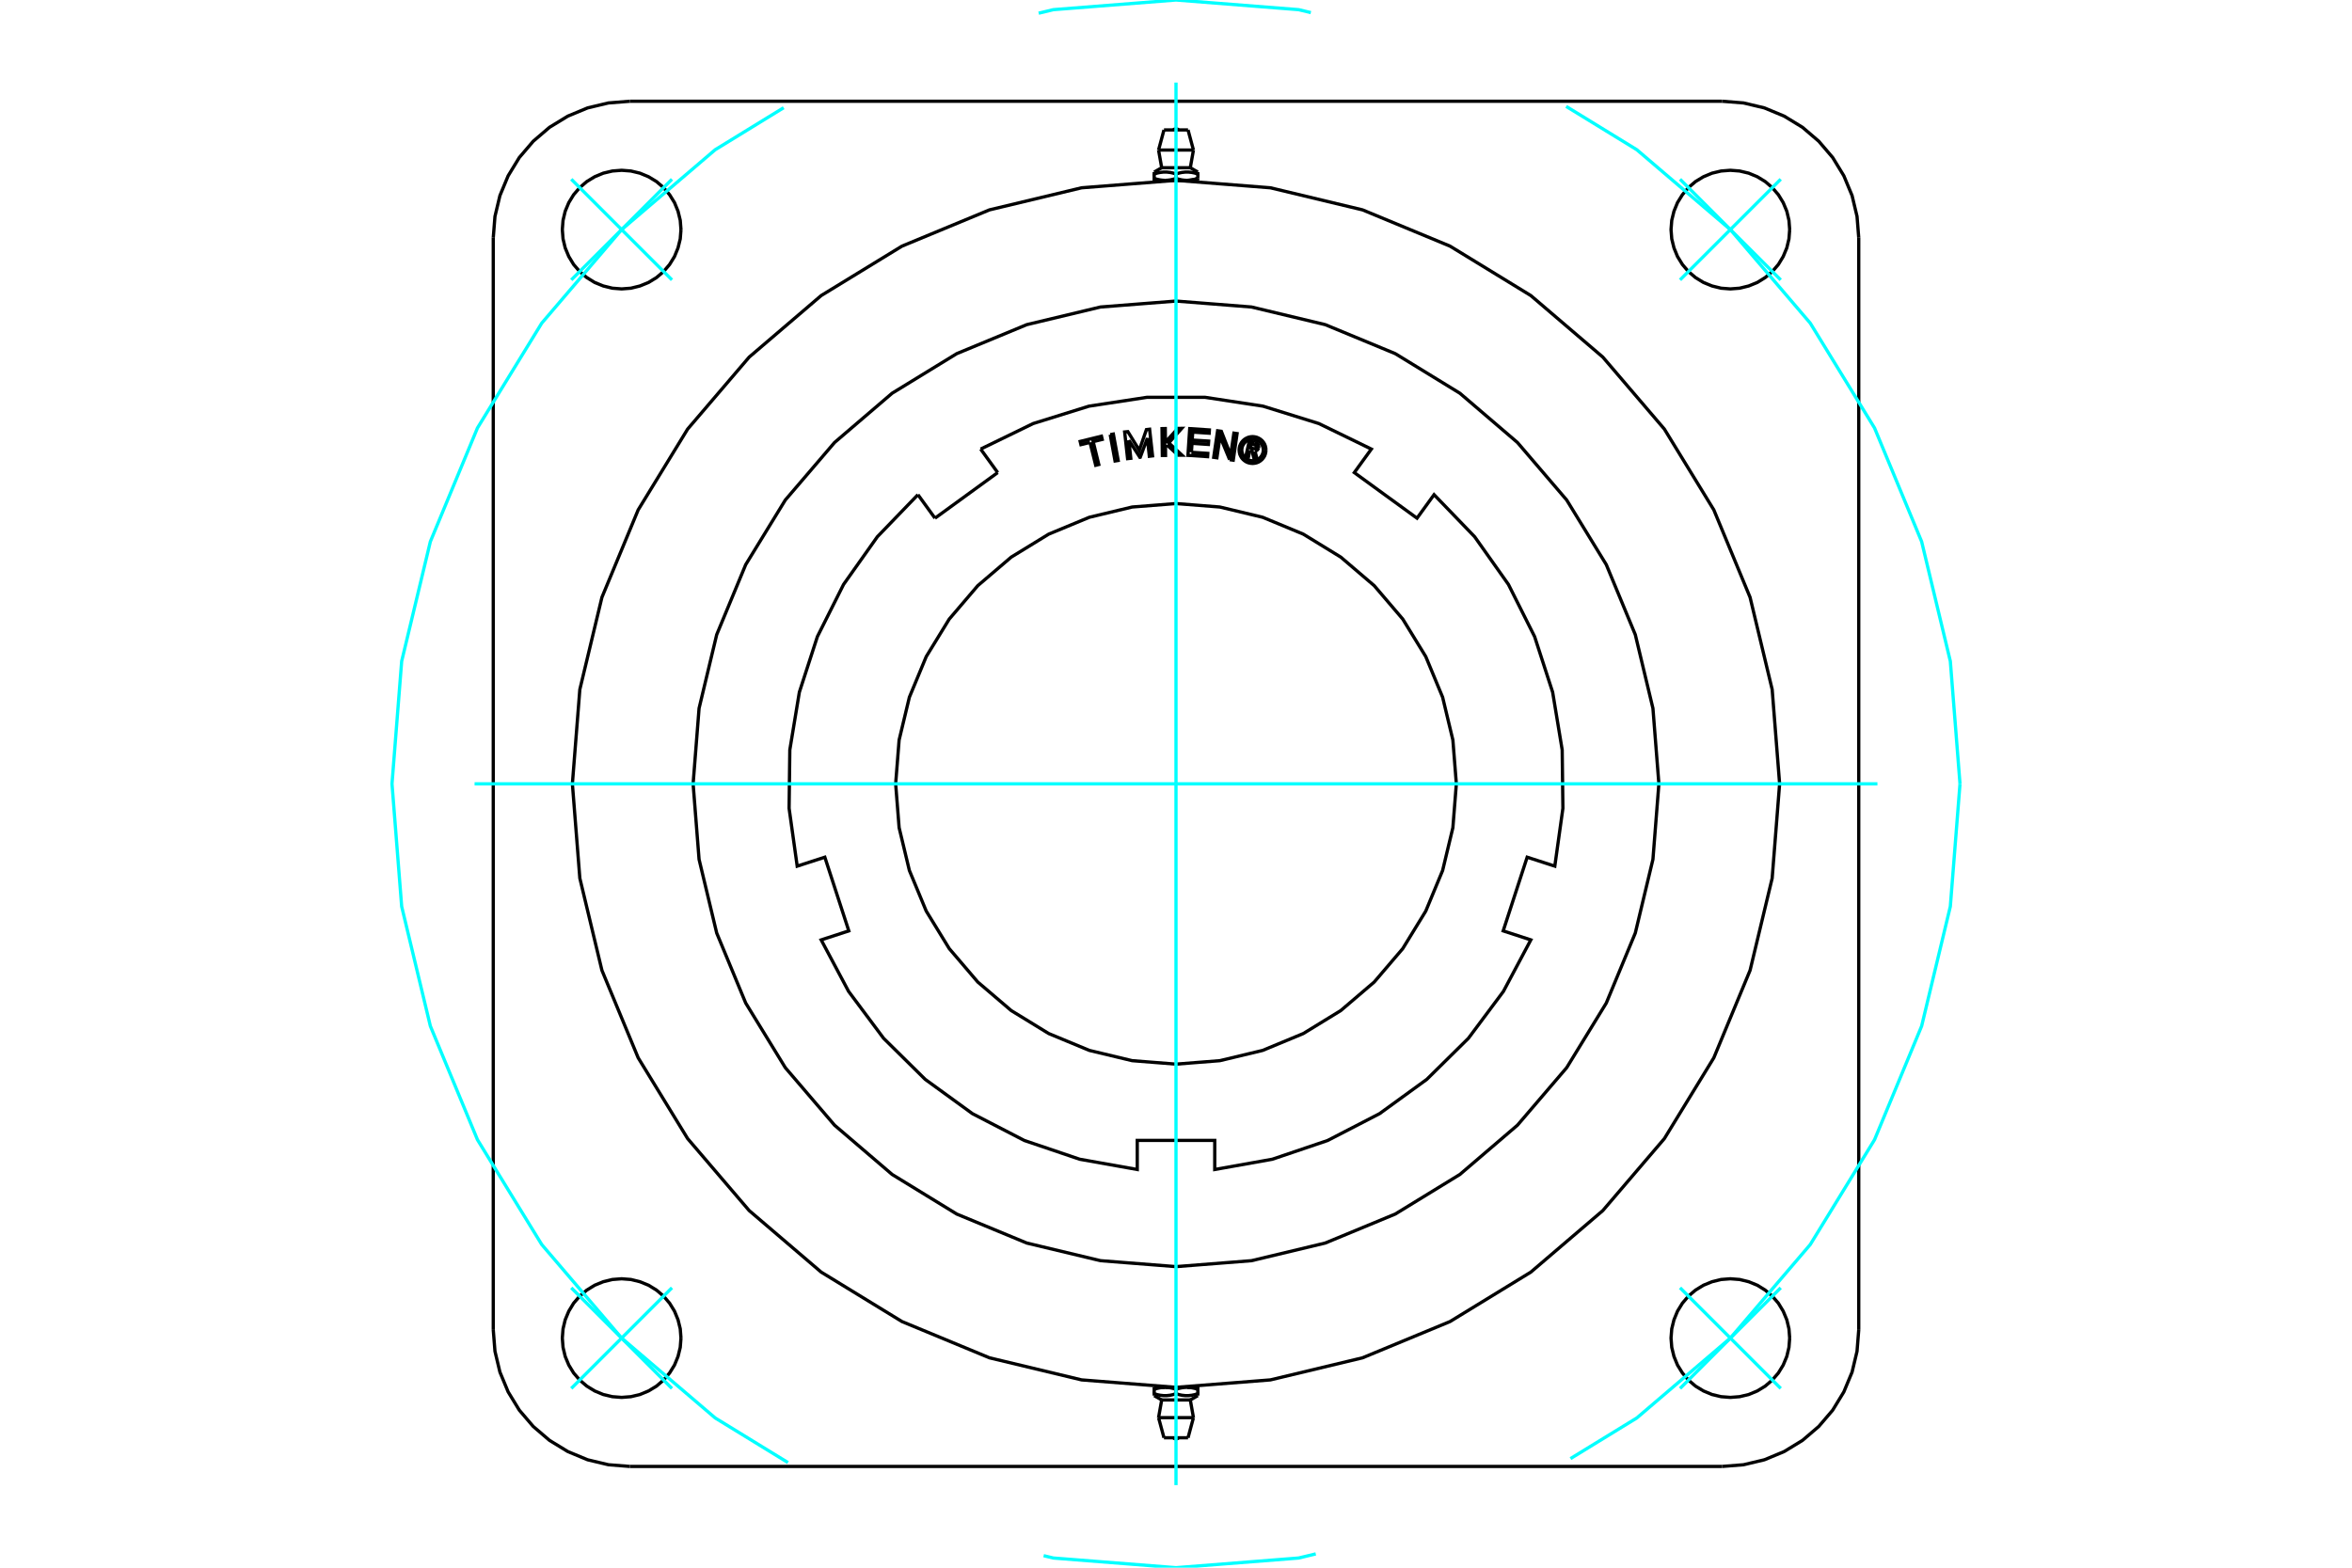 <?xml version="1.0" standalone="no"?>
<!DOCTYPE svg PUBLIC "-//W3C//DTD SVG 1.1//EN"
	"http://www.w3.org/Graphics/SVG/1.1/DTD/svg11.dtd">
<svg xmlns="http://www.w3.org/2000/svg" height="100%" width="100%" viewBox="0 0 36000 24000">
	<rect x="-1800" y="-1200" width="39600" height="26400" style="fill:#FFF"/>
	<g style="fill:none; fill-rule:evenodd" transform="matrix(1 0 0 1 0 0)">
		<g style="fill:none; stroke:#000; stroke-width:50; shape-rendering:geometricPrecision">
			<line x1="18167" y1="2761" x2="18334" y2="2761"/>
			<line x1="18000" y1="2761" x2="18167" y2="2761"/>
			<line x1="17781" y1="2568" x2="18219" y2="2568"/>
			<polyline points="17666,2634 17666,2664 17677,2660 17688,2657 17698,2654 17708,2651 17718,2648 17728,2646 17738,2644 17747,2642 17757,2640 17766,2639 17775,2638 17784,2637 17793,2636 17802,2635 17811,2634 17820,2634 17829,2634 17838,2634 17846,2634 17855,2634 17864,2635 17873,2636 17882,2637 17891,2638 17900,2639 17910,2640 17919,2642 17929,2644 17938,2646 17948,2648 17958,2651 17968,2654 17979,2657 17989,2660 18000,2664 18011,2660 18021,2657 18032,2654 18042,2651 18052,2648 18062,2646 18071,2644 18081,2642 18090,2640 18100,2639 18109,2638 18118,2637 18127,2636 18136,2635 18145,2634 18154,2634 18162,2634 18171,2634 18180,2634 18189,2634 18198,2635 18207,2636 18216,2637 18225,2638 18234,2639 18243,2640 18253,2642 18262,2644 18272,2646 18282,2648 18292,2651 18302,2654 18312,2657 18323,2660 18334,2664 18334,2634"/>
			<polyline points="18167,2761 18171,2761 18176,2761 18181,2761 18185,2760 18190,2760 18194,2760 18199,2760 18203,2759 18208,2759 18213,2758 18217,2758 18222,2757 18226,2757 18231,2756 18236,2755 18240,2755 18245,2754 18250,2753 18254,2752 18259,2751 18264,2750 18269,2749 18273,2748 18278,2747 18283,2746 18288,2745 18293,2743 18298,2742 18303,2741 18308,2739 18313,2738 18318,2736 18323,2734 18328,2733 18334,2731"/>
			<line x1="18334" y1="2761" x2="18334" y2="2731"/>
			<line x1="18334" y1="2664" x2="18334" y2="2731"/>
			<polyline points="18167,2761 18162,2761 18158,2761 18153,2761 18149,2760 18144,2760 18139,2760 18135,2760 18130,2759 18126,2759 18121,2758 18117,2758 18112,2757 18107,2757 18103,2756 18098,2755 18093,2755 18089,2754 18084,2753 18079,2752 18075,2751 18070,2750 18065,2749 18060,2748 18056,2747 18051,2746 18046,2745 18041,2743 18036,2742 18031,2741 18026,2739 18021,2738 18016,2736 18011,2734 18005,2733 18000,2731"/>
			<polyline points="18334,2731 18328,2733 18323,2734 18318,2736 18313,2738 18308,2739 18303,2741 18298,2742 18293,2743 18288,2745 18283,2746 18278,2747 18273,2748 18269,2749 18264,2750 18259,2751 18254,2752 18250,2753 18245,2754 18240,2755 18236,2755 18231,2756 18226,2757 18222,2757 18217,2758 18213,2758 18208,2759 18203,2759 18199,2760 18194,2760 18190,2760 18185,2760 18181,2761 18176,2761 18171,2761 18167,2761"/>
			<polyline points="18000,2664 18000,2731 17995,2733 17989,2734 17984,2736 17979,2738 17974,2739 17969,2741 17964,2742 17959,2743 17954,2745 17949,2746 17944,2747 17940,2748 17935,2749 17930,2750 17925,2751 17921,2752 17916,2753 17911,2754 17907,2755 17902,2755 17897,2756 17893,2757 17888,2757 17883,2758 17879,2758 17874,2759 17870,2759 17865,2760 17861,2760 17856,2760 17851,2760 17847,2761 17842,2761 17838,2761 17833,2761 18000,2761"/>
			<polyline points="17833,2761 17829,2761 17824,2761 17819,2761 17815,2760 17810,2760 17806,2760 17801,2760 17797,2759 17792,2759 17787,2758 17783,2758 17778,2757 17774,2757 17769,2756 17764,2755 17760,2755 17755,2754 17750,2753 17746,2752 17741,2751 17736,2750 17731,2749 17727,2748 17722,2747 17717,2746 17712,2745 17707,2743 17702,2742 17697,2741 17692,2739 17687,2738 17682,2736 17677,2734 17672,2733 17666,2731"/>
			<polyline points="17666,2664 17666,2731 17666,2761 17833,2761"/>
			<line x1="17733" y1="2297" x2="18267" y2="2297"/>
			<line x1="17816" y1="1989" x2="18184" y2="1989"/>
			<line x1="17833" y1="21239" x2="17666" y2="21239"/>
			<line x1="18000" y1="21239" x2="17833" y2="21239"/>
			<line x1="18219" y1="21432" x2="17781" y2="21432"/>
			<polyline points="18334,21366 18334,21336 18323,21340 18312,21343 18302,21346 18292,21349 18282,21352 18272,21354 18262,21356 18253,21358 18243,21360 18234,21361 18225,21362 18216,21363 18207,21364 18198,21365 18189,21366 18180,21366 18171,21366 18162,21366 18154,21366 18145,21366 18136,21365 18127,21364 18118,21363 18109,21362 18100,21361 18090,21360 18081,21358 18071,21356 18062,21354 18052,21352 18042,21349 18032,21346 18021,21343 18011,21340 18000,21336 17989,21340 17979,21343 17968,21346 17958,21349 17948,21352 17938,21354 17929,21356 17919,21358 17910,21360 17900,21361 17891,21362 17882,21363 17873,21364 17864,21365 17855,21366 17846,21366 17838,21366 17829,21366 17820,21366 17811,21366 17802,21365 17793,21364 17784,21363 17775,21362 17766,21361 17757,21360 17747,21358 17738,21356 17728,21354 17718,21352 17708,21349 17698,21346 17688,21343 17677,21340 17666,21336 17666,21366"/>
			<line x1="17666" y1="21239" x2="17666" y2="21269"/>
			<line x1="17666" y1="21336" x2="17666" y2="21269"/>
			<polyline points="17833,21239 17838,21239 17842,21239 17847,21239 17851,21240 17856,21240 17861,21240 17865,21240 17870,21241 17874,21241 17879,21242 17883,21242 17888,21243 17893,21243 17897,21244 17902,21245 17907,21245 17911,21246 17916,21247 17921,21248 17925,21249 17930,21250 17935,21251 17940,21252 17944,21253 17949,21254 17954,21255 17959,21257 17964,21258 17969,21259 17974,21261 17979,21262 17984,21264 17989,21266 17995,21267 18000,21269"/>
			<polyline points="17666,21269 17672,21267 17677,21266 17682,21264 17687,21262 17692,21261 17697,21259 17702,21258 17707,21257 17712,21255 17717,21254 17722,21253 17727,21252 17731,21251 17736,21250 17741,21249 17746,21248 17750,21247 17755,21246 17760,21245 17764,21245 17769,21244 17774,21243 17778,21243 17783,21242 17787,21242 17792,21241 17797,21241 17801,21240 17806,21240 17810,21240 17815,21240 17819,21239 17824,21239 17829,21239 17833,21239"/>
			<polyline points="18000,21336 18000,21269 18005,21267 18011,21266 18016,21264 18021,21262 18026,21261 18031,21259 18036,21258 18041,21257 18046,21255 18051,21254 18056,21253 18060,21252 18065,21251 18070,21250 18075,21249 18079,21248 18084,21247 18089,21246 18093,21245 18098,21245 18103,21244 18107,21243 18112,21243 18117,21242 18121,21242 18126,21241 18130,21241 18135,21240 18139,21240 18144,21240 18149,21240 18153,21239 18158,21239 18162,21239 18167,21239 18000,21239"/>
			<polyline points="18167,21239 18171,21239 18176,21239 18181,21239 18185,21240 18190,21240 18194,21240 18199,21240 18203,21241 18208,21241 18213,21242 18217,21242 18222,21243 18226,21243 18231,21244 18236,21245 18240,21245 18245,21246 18250,21247 18254,21248 18259,21249 18264,21250 18269,21251 18273,21252 18278,21253 18283,21254 18288,21255 18293,21257 18298,21258 18303,21259 18308,21261 18313,21262 18318,21264 18323,21266 18328,21267 18334,21269"/>
			<polyline points="18334,21336 18334,21269 18334,21239 18167,21239"/>
			<line x1="18267" y1="21703" x2="17733" y2="21703"/>
			<line x1="18184" y1="22011" x2="17816" y2="22011"/>
			<polyline points="25391,12000 25300,10844 25030,9716 24586,8644 23980,7655 23226,6774 22345,6020 21356,5414 20284,4970 19156,4700 18000,4609 16844,4700 15716,4970 14644,5414 13655,6020 12774,6774 12020,7655 11414,8644 10970,9716 10700,10844 10609,12000 10700,13156 10970,14284 11414,15356 12020,16345 12774,17226 13655,17980 14644,18586 15716,19030 16844,19300 18000,19391 19156,19300 20284,19030 21356,18586 22345,17980 23226,17226 23980,16345 24586,15356 25030,14284 25300,13156 25391,12000"/>
			<polyline points="27393,3515 27382,3373 27349,3234 27294,3102 27220,2981 27127,2873 27019,2780 26898,2706 26766,2651 26627,2618 26485,2607 26343,2618 26205,2651 26073,2706 25951,2780 25843,2873 25751,2981 25676,3102 25622,3234 25588,3373 25577,3515 25588,3657 25622,3795 25676,3927 25751,4049 25843,4157 25951,4249 26073,4324 26205,4378 26343,4412 26485,4423 26627,4412 26766,4378 26898,4324 27019,4249 27127,4157 27220,4049 27294,3927 27349,3795 27382,3657 27393,3515"/>
			<polyline points="27393,20485 27382,20343 27349,20205 27294,20073 27220,19951 27127,19843 27019,19751 26898,19676 26766,19622 26627,19588 26485,19577 26343,19588 26205,19622 26073,19676 25951,19751 25843,19843 25751,19951 25676,20073 25622,20205 25588,20343 25577,20485 25588,20627 25622,20766 25676,20898 25751,21019 25843,21127 25951,21220 26073,21294 26205,21349 26343,21382 26485,21393 26627,21382 26766,21349 26898,21294 27019,21220 27127,21127 27220,21019 27294,20898 27349,20766 27382,20627 27393,20485"/>
			<polyline points="10423,20485 10412,20343 10378,20205 10324,20073 10249,19951 10157,19843 10049,19751 9927,19676 9795,19622 9657,19588 9515,19577 9373,19588 9234,19622 9102,19676 8981,19751 8873,19843 8780,19951 8706,20073 8651,20205 8618,20343 8607,20485 8618,20627 8651,20766 8706,20898 8780,21019 8873,21127 8981,21220 9102,21294 9234,21349 9373,21382 9515,21393 9657,21382 9795,21349 9927,21294 10049,21220 10157,21127 10249,21019 10324,20898 10378,20766 10412,20627 10423,20485"/>
			<polyline points="10423,3515 10412,3373 10378,3234 10324,3102 10249,2981 10157,2873 10049,2780 9927,2706 9795,2651 9657,2618 9515,2607 9373,2618 9234,2651 9102,2706 8981,2780 8873,2873 8780,2981 8706,3102 8651,3234 8618,3373 8607,3515 8618,3657 8651,3795 8706,3927 8780,4049 8873,4157 8981,4249 9102,4324 9234,4378 9373,4412 9515,4423 9657,4412 9795,4378 9927,4324 10049,4249 10157,4157 10249,4049 10324,3927 10378,3795 10412,3657 10423,3515"/>
			<line x1="26360" y1="22450" x2="9640" y2="22450"/>
			<polyline points="9640,1550 9313,1576 8994,1652 8691,1778 8411,1949 8162,2162 7949,2411 7778,2691 7652,2994 7576,3313 7550,3640"/>
			<line x1="9640" y1="1550" x2="26360" y2="1550"/>
			<polyline points="28450,3640 28424,3313 28348,2994 28222,2691 28051,2411 27838,2162 27589,1949 27309,1778 27006,1652 26687,1576 26360,1550"/>
			<line x1="28450" y1="3640" x2="28450" y2="20360"/>
			<polyline points="26360,22450 26687,22424 27006,22348 27309,22222 27589,22051 27838,21838 28051,21589 28222,21309 28348,21006 28424,20687 28450,20360"/>
			<polyline points="7550,20360 7576,20687 7652,21006 7778,21309 7949,21589 8162,21838 8411,22051 8691,22222 8994,22348 9313,22424 9640,22450"/>
			<line x1="7550" y1="20360" x2="7550" y2="3640"/>
			<polyline points="27239,12000 27125,10555 26787,9145 26232,7806 25475,6569 24533,5467 23431,4525 22194,3768 20855,3213 19445,2875 18000,2761 16555,2875 15145,3213 13806,3768 12569,4525 11467,5467 10525,6569 9768,7806 9213,9145 8875,10555 8761,12000 8875,13445 9213,14855 9768,16194 10525,17431 11467,18533 12569,19475 13806,20232 15145,20787 16555,21125 18000,21239 19445,21125 20855,20787 22194,20232 23431,19475 24533,18533 25475,17431 26232,16194 26787,14855 27125,13445 27239,12000"/>
			<polyline points="19131,6895 19109,6996 19069,6987 19121,6753 19208,6772"/>
			<polyline points="19264,6854 19266,6843 19265,6832 19263,6821 19259,6810 19254,6801 19246,6792 19238,6785 19229,6779 19219,6774 19208,6772"/>
			<polyline points="19264,6854 19227,6845 19227,6841 19227,6836 19226,6831 19224,6827 19222,6823 19219,6819 19216,6816 19212,6813 19207,6811 19203,6810 19150,6799 19138,6857 19191,6869 19195,6870 19200,6870 19205,6869 19209,6867 19213,6865 19217,6862 19220,6859 19223,6855 19225,6851 19226,6846 19264,6855"/>
			<polyline points="19210,6907 19221,6904 19231,6899 19240,6893 19249,6885 19255,6876 19261,6866 19264,6855"/>
			<polyline points="19210,6907 19241,7029 19193,7019 19163,6902 19131,6895"/>
			<polyline points="18236,6924 18487,6941 18484,6991 18183,6971 18210,6562 18511,6582 18508,6632 18256,6615 18248,6737 18500,6753 18496,6804 18245,6787 18236,6924"/>
			<polyline points="17278,6739 17308,7016 17259,7021 17214,6613 17263,6608 17438,6892 17547,6577 17596,6571 17641,6979 17592,6985 17562,6708 17453,7000 17447,7001 17278,6739"/>
			<polyline points="16684,6773 16545,6807 16533,6758 16859,6678 16871,6727 16732,6761 16818,7111 16771,7123 16684,6773"/>
			<polyline points="16993,6654 17041,6645 17115,7049 17067,7057 16993,6654"/>
			<polyline points="17862,6812 17839,6837 17840,6972 17791,6972 17786,6562 17836,6561 17838,6770 18027,6559 18088,6558 17890,6780 18093,6969 18032,6969 17862,6812"/>
			<polyline points="18821,7037 18674,6681 18626,7008 18577,7001 18637,6595 18694,6603 18837,6968 18886,6631 18935,6638 18876,7045 18821,7037"/>
			<polyline points="19377,6890 19374,6857 19367,6826 19355,6796 19338,6769 19317,6744 19292,6723 19265,6707 19235,6694 19204,6687 19172,6684 19139,6687 19108,6694 19078,6707 19051,6723 19026,6744 19005,6769 18989,6796 18976,6826 18969,6857 18966,6890 18969,6922 18976,6953 18989,6983 19005,7010 19026,7035 19051,7056 19078,7073 19108,7085 19139,7092 19172,7095 19204,7092 19235,7085 19265,7073 19292,7056 19317,7035 19338,7010 19355,6983 19367,6953 19374,6922 19377,6890"/>
			<polyline points="19336,6890 19334,6864 19328,6839 19318,6815 19304,6793 19288,6773 19268,6757 19246,6743 19222,6733 19197,6727 19172,6725 19146,6727 19121,6733 19097,6743 19075,6757 19055,6773 19039,6793 19025,6815 19015,6839 19009,6864 19007,6890 19009,6915 19015,6940 19025,6964 19039,6986 19055,7006 19075,7022 19097,7036 19121,7046 19146,7052 19172,7054 19197,7052 19222,7046 19246,7036 19268,7022 19288,7006 19304,6986 19318,6964 19328,6940 19334,6915 19336,6890"/>
			<line x1="14311" y1="7933" x2="14050" y2="7573"/>
			<line x1="15271" y1="7235" x2="14311" y2="7933"/>
			<line x1="15010" y1="6875" x2="15271" y2="7235"/>
			<polyline points="14050,7573 13429,8217 12912,8947 12511,9746 12235,10597 12089,11480 12078,12374 12202,13260 12625,13123 12992,14251 12569,14389 12989,15178 13524,15895 14161,16524 14884,17049 15679,17460 16526,17747 17407,17904 17407,17459 18593,17459 18593,17904 19474,17747 20321,17460 21116,17049 21839,16524 22476,15895 23011,15178 23431,14389 23008,14251 23375,13123 23798,13260 23922,12374 23911,11480 23765,10597 23489,9746 23088,8947 22571,8217 21950,7573 21689,7933 20729,7235 20990,6875 20186,6484 19332,6218 18447,6083 17553,6083 16668,6218 15814,6484 15010,6875"/>
			<polyline points="22291,12000 22238,11329 22081,10674 21823,10052 21471,9478 21034,8966 20522,8529 19948,8177 19326,7919 18671,7762 18000,7709 17329,7762 16674,7919 16052,8177 15478,8529 14966,8966 14529,9478 14177,10052 13919,10674 13762,11329 13709,12000 13762,12671 13919,13326 14177,13948 14529,14522 14966,15034 15478,15471 16052,15823 16674,16081 17329,16238 18000,16291 18671,16238 19326,16081 19948,15823 20522,15471 21034,15034 21471,14522 21823,13948 22081,13326 22238,12671 22291,12000"/>
			<line x1="18286" y1="2765" x2="18286" y2="2761"/>
			<line x1="17714" y1="2761" x2="17714" y2="2765"/>
			<polyline points="18038,1989 18032,1983 18025,1978 18017,1975 18008,1973 18000,1973 17992,1973 17983,1975 17975,1978 17968,1983 17962,1989"/>
			<line x1="17781" y1="2568" x2="17666" y2="2634"/>
			<line x1="18334" y1="2634" x2="18219" y2="2568"/>
			<line x1="17733" y1="2297" x2="17781" y2="2568"/>
			<line x1="18219" y1="2568" x2="18267" y2="2297"/>
			<line x1="17816" y1="1989" x2="17733" y2="2297"/>
			<line x1="18267" y1="2297" x2="18184" y2="1989"/>
			<line x1="17714" y1="21235" x2="17714" y2="21239"/>
			<line x1="18286" y1="21239" x2="18286" y2="21235"/>
			<polyline points="17962,22011 17968,22017 17975,22022 17983,22025 17992,22027 18000,22027 18008,22027 18017,22025 18025,22022 18032,22017 18038,22011"/>
			<line x1="18219" y1="21432" x2="18334" y2="21366"/>
			<line x1="17666" y1="21366" x2="17781" y2="21432"/>
			<line x1="18267" y1="21703" x2="18219" y2="21432"/>
			<line x1="17781" y1="21432" x2="17733" y2="21703"/>
			<line x1="18184" y1="22011" x2="18267" y2="21703"/>
			<line x1="17733" y1="21703" x2="17816" y2="22011"/>
		</g>
		<g style="fill:none; stroke:#0FF; stroke-width:50; shape-rendering:geometricPrecision">
			<line x1="18000" y1="22736" x2="18000" y2="1264"/>
			<line x1="7264" y1="12000" x2="28736" y2="12000"/>
			<line x1="10285" y1="4285" x2="8744" y2="2744"/>
			<line x1="8744" y1="4285" x2="10285" y2="2744"/>
			<line x1="10285" y1="19715" x2="8744" y2="21256"/>
			<line x1="10285" y1="21256" x2="8744" y2="19715"/>
			<line x1="25715" y1="19715" x2="27256" y2="21256"/>
			<line x1="27256" y1="19715" x2="25715" y2="21256"/>
			<line x1="25715" y1="4285" x2="27256" y2="2744"/>
			<line x1="25715" y1="2744" x2="27256" y2="4285"/>
		</g>
		<g style="fill:none; stroke:#0FF; stroke-width:50; shape-rendering:geometricPrecision">
			<polyline points="30000,12000 29852,10123 29413,8292 28692,6552 27708,4947 26485,3515 25053,2292 23972,1629"/>
			<polyline points="20064,193 19877,148 18000,0 16123,148 15898,202"/>
			<polyline points="11995,1649 10947,2292 9515,3515 8292,4947 7308,6552 6587,8292 6148,10123 6000,12000 6148,13877 6587,15708 7308,17448 8292,19053 9515,20485 10947,21708 12061,22391"/>
			<polyline points="15974,23816 16123,23852 18000,24000 19877,23852 20139,23789"/>
			<polyline points="24038,22330 25053,21708 26485,20485 27708,19053 28692,17448 29413,15708 29852,13877 30000,12000"/>
		</g>
	</g>
</svg>
